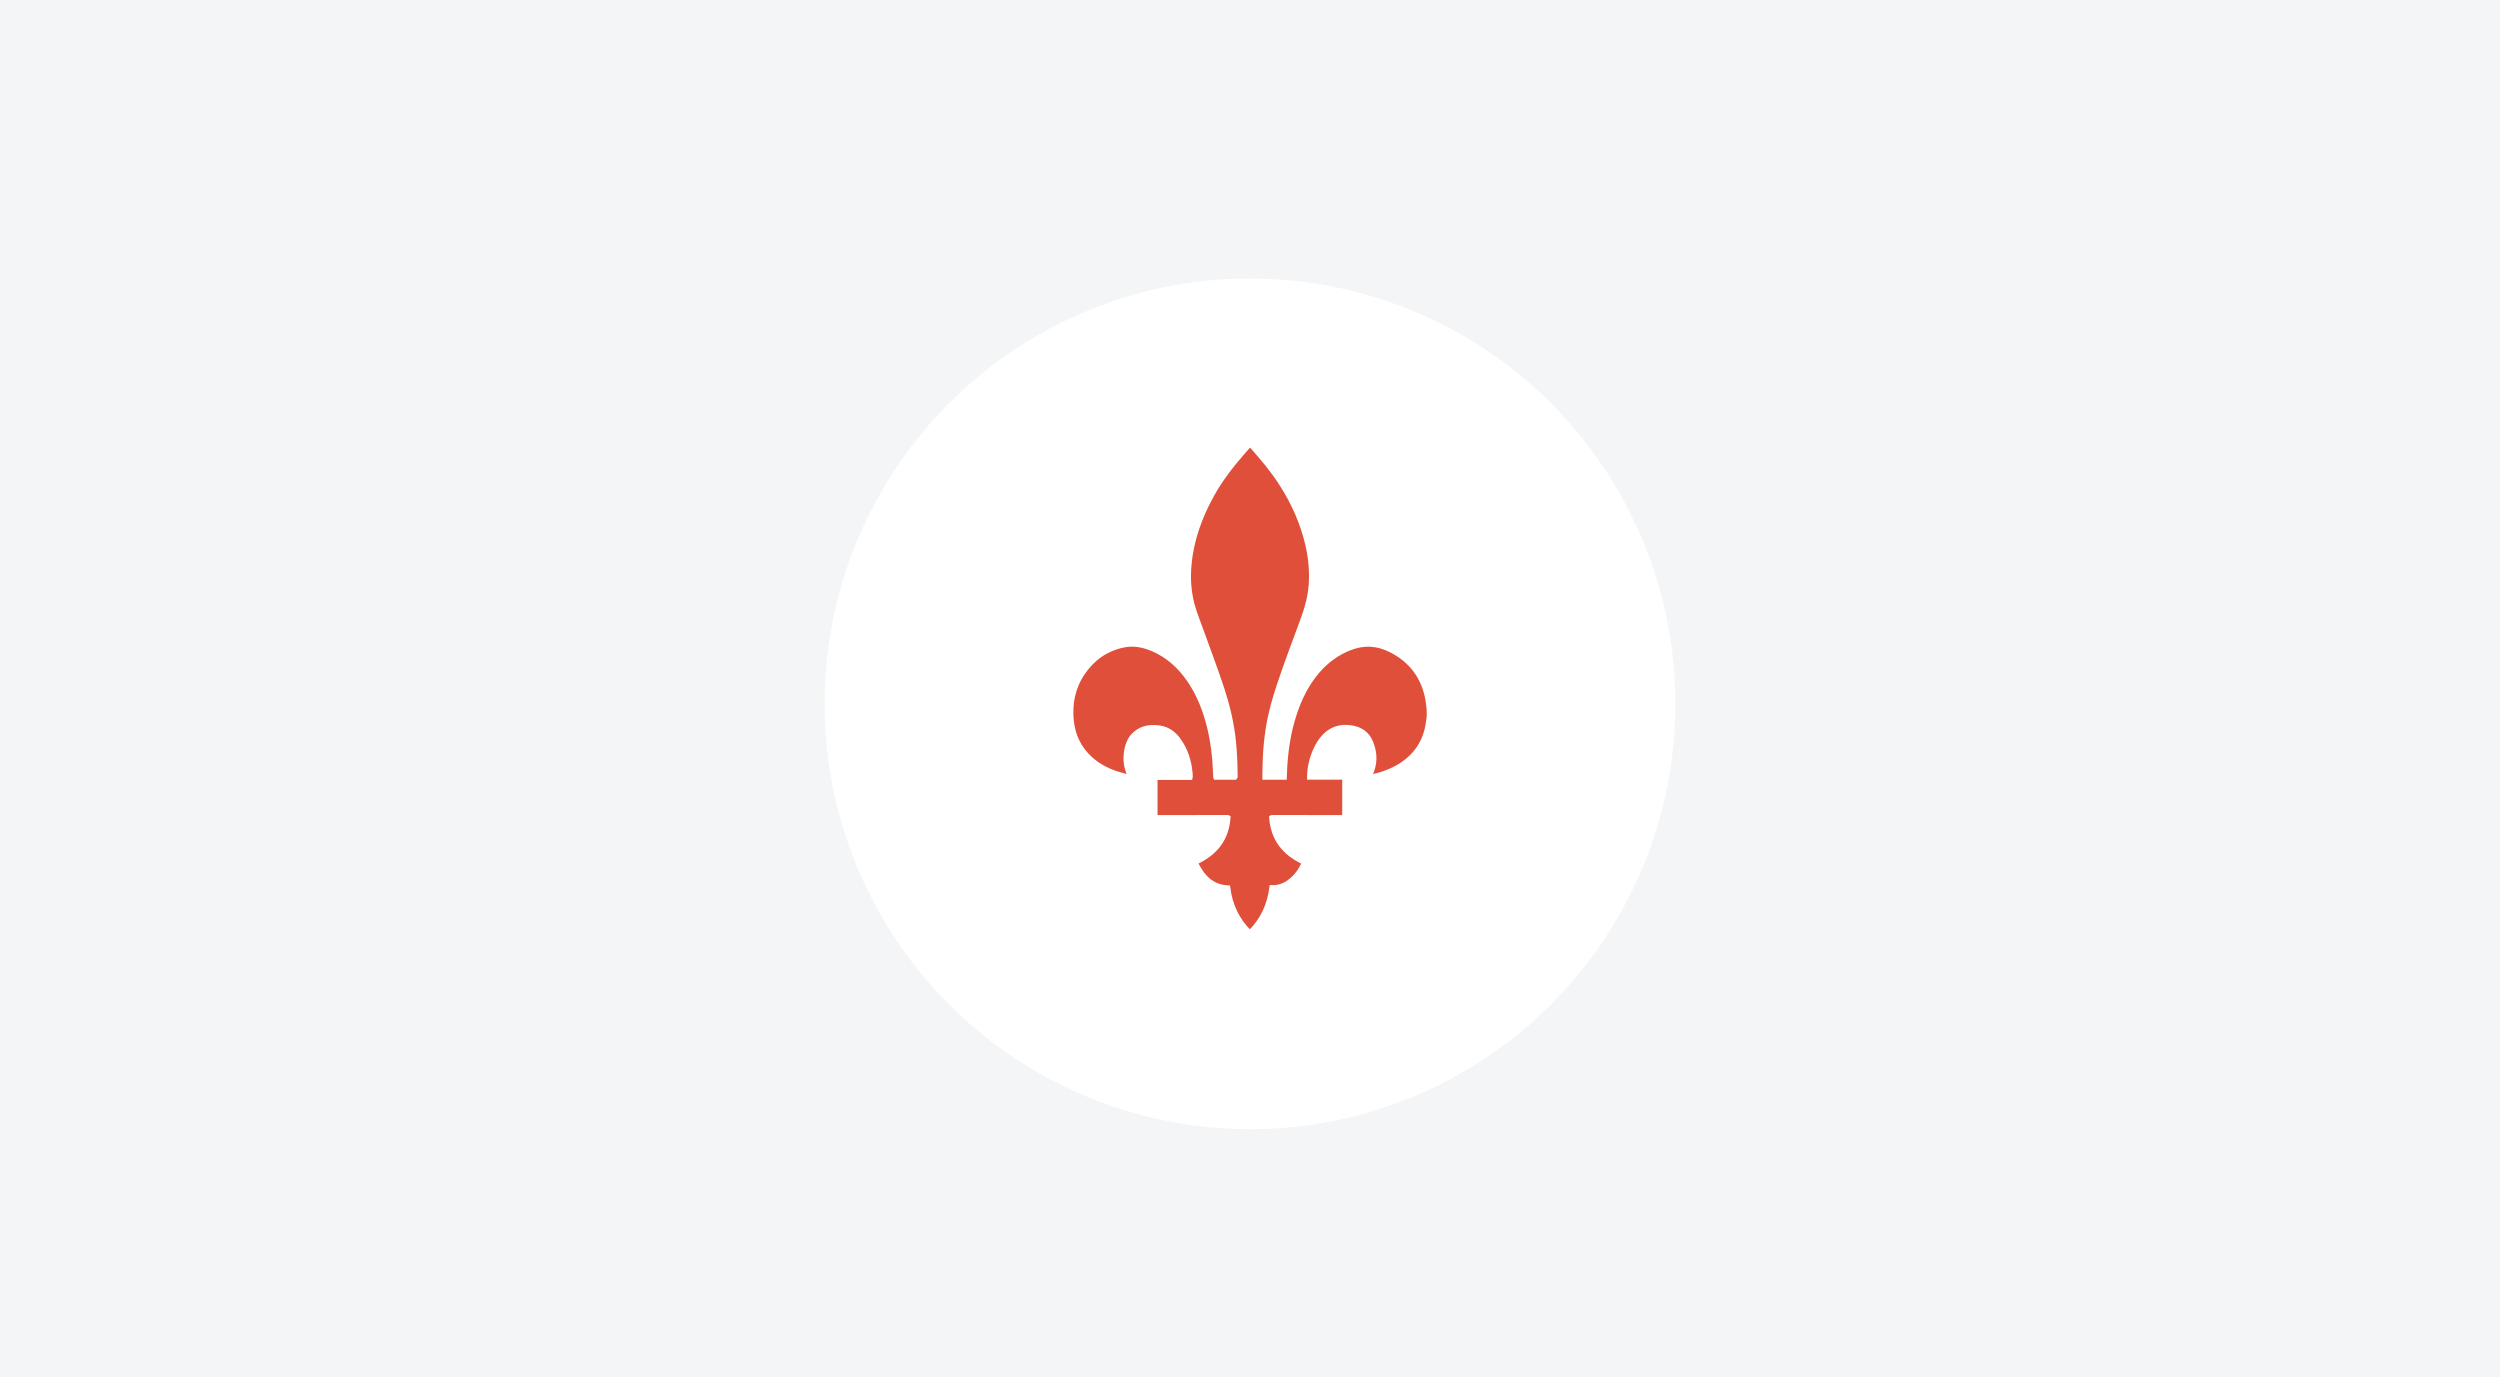 <?xml version="1.0" encoding="utf-8"?>
<!-- Generator: Adobe Illustrator 26.3.1, SVG Export Plug-In . SVG Version: 6.00 Build 0)  -->
<svg version="1.1" id="Layer_1" xmlns="http://www.w3.org/2000/svg" xmlns:xlink="http://www.w3.org/1999/xlink" x="0px" y="0px"
	 viewBox="0 0 325 179" style="enable-background:new 0 0 325 179;" xml:space="preserve">
<style type="text/css">
	.st0{fill:#F4F5F6;}
	.st1{fill:#FFFFFF;}
	.st2{fill:#E04F39;stroke:#FFFFFF;stroke-width:0.5;}
</style>
<rect x="0" class="st0" width="325" height="179"/>
<g>
	<g>
		<ellipse class="st1" cx="162.5" cy="91.5" rx="55.3" ry="55.3"/>
	</g>
</g>
<g id="lGjyvD.tif">
	<g>
		<path class="st2" d="M185.72,93.15c-0.04,0.3-0.07,0.6-0.12,0.9c-0.36,2.36-1.56,4.17-3.58,5.44c-1.11,0.7-2.72,1.29-3.92,1.45
			c-0.02-0.02-0.01-0.05,0-0.07c0.75-1.43,0.76-2.9,0.16-4.37c-0.49-1.2-1.44-1.81-2.7-1.97c-0.84-0.11-1.65-0.03-2.41,0.38
			c-0.72,0.38-1.27,0.96-1.7,1.65c-0.69,1.13-1.09,2.36-1.24,3.67c-0.03,0.29-0.04,0.58-0.04,0.88c1.52,0,3.03,0,4.52,0
			c0.07,0.08,0.05,0.16,0.05,0.24c0,1.54,0,3.07,0,4.61c0,0.2-0.06,0.25-0.25,0.25c-2.99-0.01-5.97-0.01-8.96-0.01
			c-0.09,0-0.18-0.02-0.29,0.04c0.18,2.83,1.68,4.72,4.22,5.89c-0.34,0.9-0.88,1.64-1.6,2.25c-0.72,0.62-1.55,0.98-2.58,0.94
			c-0.28,2.26-1.17,4.24-2.8,5.85c-1.63-1.61-2.53-3.58-2.8-5.82c-2.18-0.09-3.34-1.43-4.21-3.21c2.57-1.18,4.07-3.07,4.25-5.9
			c-0.11-0.06-0.2-0.04-0.29-0.04c-2.95,0-5.91,0.01-8.86,0.01c-0.41,0-0.34,0.04-0.34-0.35c0-1.49,0-2.98,0-4.47
			c0-0.08,0-0.15,0-0.25c1.53,0,3.03,0,4.55,0c0.05-0.21,0.02-0.4,0.01-0.59c-0.13-1.57-0.58-3.03-1.5-4.33
			c-0.63-0.89-1.45-1.5-2.55-1.66c-1.15-0.17-2.25-0.02-3.17,0.76c-0.67,0.56-1,1.33-1.16,2.18c-0.19,1-0.13,1.98,0.25,2.93
			c0.07,0.17,0.16,0.34,0.25,0.52c-0.43-0.07-0.84-0.17-1.25-0.29c-1.46-0.42-2.79-1.06-3.92-2.1c-1.4-1.3-2.19-2.92-2.39-4.81
			c-0.25-2.26,0.19-4.39,1.47-6.27c1.27-1.87,3.03-3.11,5.28-3.56c1.29-0.26,2.52-0.02,3.72,0.49c2.03,0.87,3.58,2.3,4.8,4.11
			c1.26,1.87,2.05,3.94,2.57,6.11c0.44,1.82,0.67,3.68,0.74,5.55c0.01,0.3,0.03,0.59,0.04,0.89c0,0.01,0.01,0.02,0.02,0.04
			c0.87,0,1.74,0,2.61,0c0.05-0.05,0.04-0.1,0.04-0.15c-0.01-1.57-0.06-3.15-0.23-4.71c-0.24-2.2-0.73-4.34-1.41-6.44
			c-0.85-2.64-1.85-5.22-2.78-7.83c-0.41-1.15-0.89-2.28-1.2-3.47c-0.42-1.65-0.53-3.32-0.38-5.01c0.28-3.3,1.39-6.32,2.98-9.19
			c1.14-2.06,2.59-3.89,4.14-5.66c0.24-0.28,0.49-0.55,0.74-0.84c0.13,0.14,0.25,0.27,0.36,0.4c1.26,1.42,2.48,2.87,3.52,4.46
			c1.68,2.56,2.93,5.31,3.6,8.31c0.37,1.66,0.52,3.35,0.4,5.05c-0.11,1.54-0.52,3.01-1.05,4.46c-1.05,2.86-2.14,5.7-3.1,8.59
			c-0.62,1.85-1.14,3.73-1.44,5.67c-0.19,1.22-0.31,2.46-0.37,3.69c-0.04,0.81-0.05,1.61-0.06,2.42c0,0.08,0,0.15,0,0.25
			c0.9,0,1.77,0,2.67,0c0.01-0.33,0.03-0.65,0.04-0.97c0.11-2.44,0.46-4.85,1.21-7.18c0.68-2.11,1.64-4.08,3.11-5.76
			c1.1-1.25,2.4-2.21,3.94-2.85c1.88-0.78,3.72-0.69,5.51,0.23c2.65,1.36,4.23,3.53,4.73,6.47c0.07,0.4,0.08,0.81,0.15,1.2
			C185.72,92.56,185.72,92.85,185.72,93.15z"/>
	</g>
</g>
</svg>
